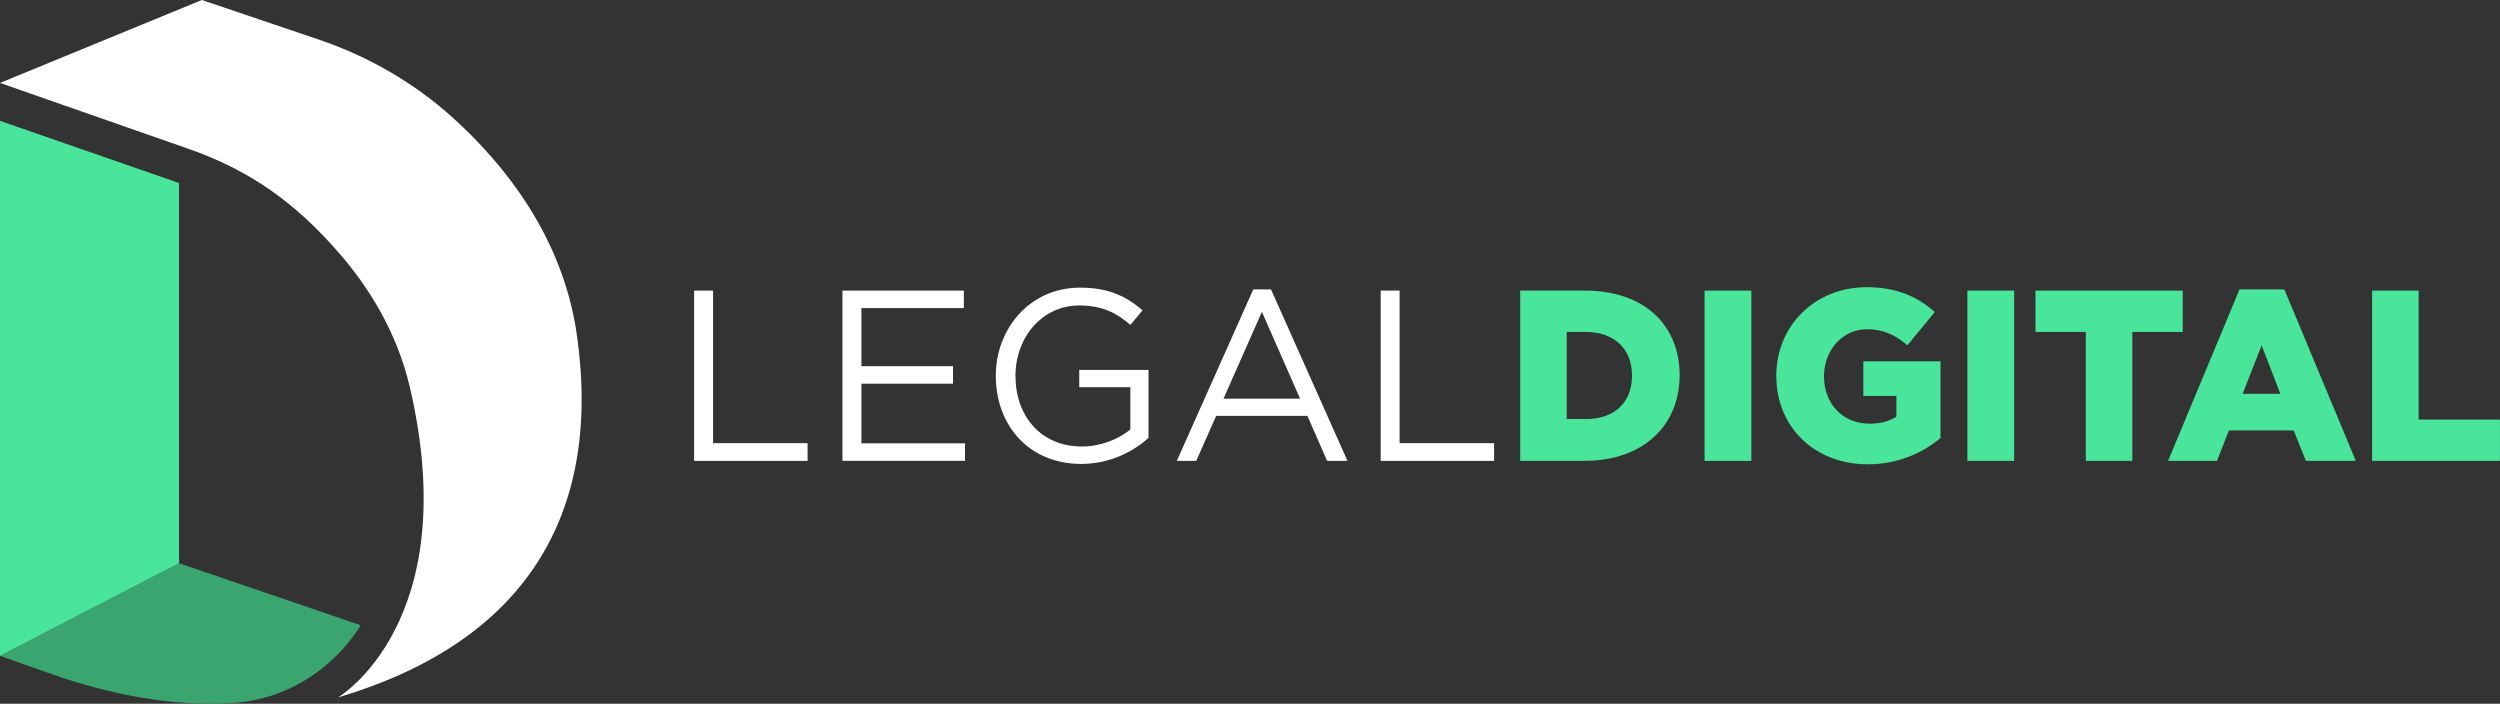 <?xml version="1.0" encoding="UTF-8"?> <svg xmlns="http://www.w3.org/2000/svg" width="270" height="76" viewBox="0 0 270 76" fill="none"><rect x="0" y="0" width="270" height="76" fill="#333333" stroke="none"/> <g clip-path="url(#clip0)"> <path d="M74.964 31.384H77.012V47.862H87.219V49.776H74.964V31.384Z" fill="white"></path> <path d="M90.993 31.384H104.094V33.273H93.032V39.55H102.926V41.439H93.032V47.879H104.22V49.768H90.984V31.384H90.993Z" fill="white"></path> <path d="M107.546 40.58C107.546 35.531 111.194 31.066 116.636 31.066C119.691 31.066 121.578 31.959 123.397 33.514L122.077 35.093C120.681 33.857 119.124 32.99 116.559 32.99C112.548 32.99 109.671 36.433 109.671 40.58C109.671 44.968 112.438 48.222 116.847 48.222C118.921 48.222 120.833 47.407 122.077 46.385V41.817H116.559V39.953H124.041V47.286C122.356 48.815 119.818 50.103 116.762 50.103C111.067 50.094 107.546 45.887 107.546 40.58Z" fill="white"></path> <path d="M135.355 31.255H137.268L145.528 49.776H143.327L141.203 44.916H131.344L129.194 49.776H127.096L135.355 31.255ZM140.408 43.053L136.286 33.677L132.14 43.053H140.408Z" fill="white"></path> <path d="M149.108 31.384H151.156V47.862H161.362V49.776H149.116V31.384H149.108Z" fill="white"></path> <path d="M164.18 31.384H171.17C177.644 31.384 181.402 35.171 181.402 40.529C181.402 45.835 177.594 49.776 171.069 49.776H164.18V31.384ZM171.255 45.26C174.259 45.26 176.257 43.577 176.257 40.554C176.257 37.609 174.259 35.849 171.255 35.849H169.207V45.251H171.255V45.26Z" fill="#48E59A"></path> <path d="M184.093 31.384H189.146V49.776H184.093V31.384Z" fill="#48E59A"></path> <path d="M191.837 40.58C191.837 35.222 195.984 31.015 201.603 31.015C204.785 31.015 207.045 32.011 208.957 33.694L206.004 37.292C204.709 36.193 203.414 35.557 201.628 35.557C199.013 35.557 196.991 37.79 196.991 40.658C196.991 43.629 199.039 45.758 201.908 45.758C203.126 45.758 204.057 45.492 204.81 44.994V42.761H201.239V39.026H209.575V47.304C207.662 48.909 204.988 50.146 201.704 50.146C196.06 50.146 191.837 46.205 191.837 40.58Z" fill="#48E59A"></path> <path d="M212.478 31.384H217.53V49.776H212.478V31.384Z" fill="#48E59A"></path> <path d="M225.274 35.849H219.832V31.384H235.734V35.849H230.292V49.776H225.265V35.849H225.274Z" fill="#48E59A"></path> <path d="M241.869 31.255H246.71L254.428 49.776H249.037L247.717 46.488H240.727L239.432 49.776H234.151L241.869 31.255ZM246.279 42.529L244.256 37.3L242.208 42.529H246.279Z" fill="#48E59A"></path> <path d="M256.189 31.384H261.216V45.312H269.992V49.776H256.189V31.384Z" fill="#48E59A"></path> <path d="M0 8.956L21.8 0L34.41 4.268C39.776 6.079 44.743 8.947 48.966 12.768C54.51 17.791 60.772 25.597 62.287 36.072C65.139 55.822 56.464 69.397 36.509 75.322C36.509 75.322 50.227 67.233 44.244 41.731C42.839 35.832 39.843 31.023 36.585 27.288C31.897 21.904 27.014 18.392 20.311 16.057L0 8.956Z" fill="white"></path> <path d="M19.338 60.828L0 70.831L5.586 72.806C11.611 74.935 18.669 76.361 25.118 75.923C34.681 75.287 38.946 67.525 38.946 67.525L19.338 60.828Z" fill="#3AA56F"></path> <path d="M19.338 19.766L0 13.052V70.831L19.338 60.828V19.766Z" fill="#48E59A"></path> </g> <defs> <clipPath id="clip0"> <rect width="270" height="76" fill="white"></rect> </clipPath> </defs> </svg> 